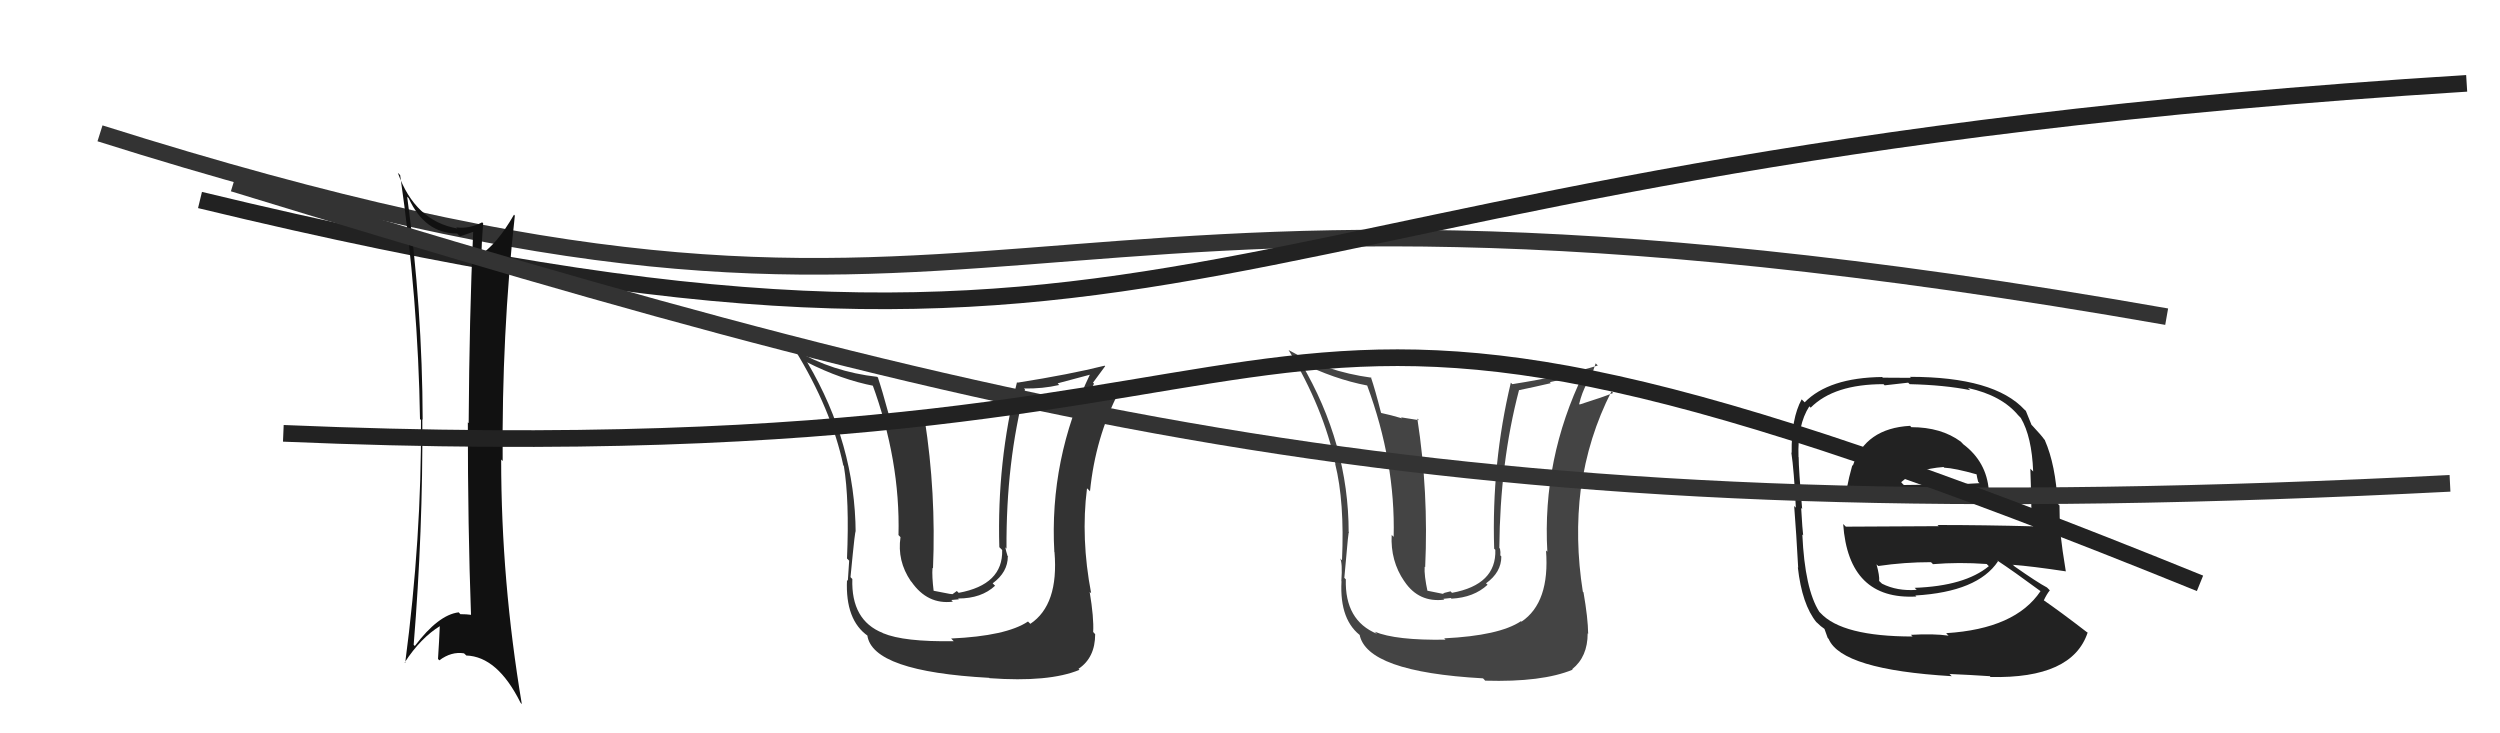 <svg xmlns="http://www.w3.org/2000/svg" width="150" height="44" viewBox="0,0,150,44"><path d="M6 8 C63 26,56 6,130 19" stroke="#333" fill="none"/><path fill="#222" d="M114.58 25.52L114.62 25.56L114.60 25.55Q111.93 25.70 111.17 27.94L111.07 27.84L111.14 27.91Q110.93 28.65 110.81 29.30L110.82 29.30L110.79 29.28Q113.26 29.35 114.90 29.35L114.98 29.43L114.91 29.36Q116.74 29.55 119.33 29.44L119.16 29.27L119.33 29.44Q119.20 27.71 117.79 26.65L117.79 26.65L117.65 26.50Q116.47 25.63 114.68 25.63ZM114.71 38.14L114.79 38.23L114.76 38.19Q110.53 38.19 109.23 36.78L109.22 36.77L109.16 36.71Q108.29 35.35 108.14 32.07L108.20 32.13L108.19 32.12Q108.15 31.85 108.07 30.48L108.06 30.46L108.13 30.54Q107.92 28.15 107.92 27.43L107.88 27.39L107.91 27.42Q107.84 25.49 108.56 24.38L108.54 24.36L108.64 24.46Q110.04 23.05 113.01 23.05L113.08 23.12L114.49 22.96L114.58 23.05Q116.68 23.10 118.21 23.41L118.20 23.40L118.08 23.28Q120.13 23.73 121.12 24.95L121.09 24.91L121.25 25.08Q121.91 26.20 121.99 28.29L121.96 28.26L121.82 28.12Q121.87 29.31 121.90 31.48L121.85 31.42L122.00 31.58Q119.03 31.50 116.25 31.50L116.32 31.57L110.75 31.60L110.59 31.44Q110.91 36.02 114.99 35.79L114.99 35.80L114.92 35.73Q118.66 35.51 119.88 33.68L119.88 33.68L119.82 33.62Q120.82 34.28 122.42 35.46L122.38 35.42L122.43 35.47Q120.92 37.73 116.77 37.99L116.87 38.10L116.92 38.14Q116.02 38.01 114.65 38.09ZM117.13 40.60L117.08 40.55L116.97 40.44Q118.16 40.49 119.38 40.57L119.34 40.52L119.43 40.62Q124.34 40.73 125.26 37.95L125.22 37.92L125.28 37.98Q123.61 36.69 122.50 35.93L122.63 36.05L122.62 36.04Q122.80 35.65 122.99 35.42L122.92 35.35L122.82 35.25Q122.25 34.95 120.88 33.99L120.72 33.84L120.78 33.89Q121.88 33.97 123.94 34.28L123.98 34.32L123.95 34.29Q123.72 32.88 123.65 32.19L123.60 32.15L123.57 30.33L123.46 30.22Q123.34 27.89 122.69 26.41L122.70 26.41L122.65 26.36Q122.52 26.16 121.95 25.55L121.97 25.57L121.89 25.49Q121.78 25.23 121.55 24.65L121.46 24.57L121.48 24.59Q119.66 22.61 114.60 22.61L114.65 22.67L112.97 22.66L112.93 22.62Q109.73 22.66 108.28 24.14L108.27 24.13L108.10 23.96Q107.47 25.11 107.50 27.17L107.50 27.17L107.48 27.15Q107.64 28.21 107.75 30.46L107.79 30.50L107.65 30.36Q107.78 32.01 107.89 34.06L107.89 34.06L107.87 34.04Q108.12 36.27 108.99 37.34L109.00 37.34L109.01 37.35Q109.26 37.60 109.45 37.72L109.47 37.74L109.66 38.27L109.72 38.34Q110.51 40.18 117.09 40.57ZM115.03 35.42L114.99 35.38L115.00 35.39Q113.83 35.48 112.92 35.02L112.91 35.01L112.75 34.86Q112.78 34.54 112.59 33.86L112.64 33.91L112.70 33.96Q114.26 33.73 115.86 33.73L115.99 33.86L115.97 33.85Q117.52 33.72 119.20 33.84L119.27 33.91L119.33 33.97Q117.89 35.16 114.88 35.27ZM116.50 27.90L116.66 28.07L116.65 28.06Q117.29 28.09 118.63 28.47L118.59 28.44L118.63 28.66L118.69 28.91L118.77 28.99Q117.38 29.08 116.46 29.05L116.44 29.03L116.48 29.07Q114.27 29.10 114.23 29.10L114.13 29.00L114.07 28.93Q114.94 28.14 116.62 28.02Z"/><path d="M12 12 C74 27,68 10,148 5" stroke="#222" fill="none"/><path fill="#444" d="M86.69 38.34L86.81 38.45L86.74 38.38Q83.74 38.43 82.48 37.90L82.63 38.04L82.62 38.03Q80.68 37.23 80.75 34.76L80.68 34.69L80.66 34.67Q80.94 31.41 80.94 31.98L80.83 31.86L80.92 31.95Q80.92 26.63 78.07 21.79L78.06 21.79L78.00 21.73Q80.05 22.75 82.03 23.13L82.06 23.16L82.03 23.13Q83.73 27.72 83.62 32.21L83.48 32.08L83.50 32.09Q83.42 33.66 84.26 34.88L84.28 34.89L84.27 34.89Q85.13 36.17 86.66 35.98L86.60 35.93L87.05 35.88L87.09 35.92Q88.43 35.85 89.25 35.09L89.26 35.09L89.16 35.00Q90.08 34.34 90.08 33.39L90.08 33.39L90.02 33.32Q90.04 33.12 90.00 32.93L90.00 32.92L89.96 32.88Q90.00 27.75 91.14 23.41L91.04 23.31L91.14 23.41Q92.06 23.22 93.05 22.99L92.99 22.93L95.04 22.47L95.00 22.44Q92.53 27.54 92.84 33.10L92.77 33.04L92.76 33.02Q93.00 36.15 91.29 37.30L91.40 37.41L91.26 37.27Q89.96 38.14 86.65 38.30ZM88.99 40.71L89.04 40.76L89.11 40.84Q92.53 40.94 94.36 40.18L94.44 40.26L94.33 40.15Q95.26 39.41 95.26 38.00L95.32 38.05L95.29 38.03Q95.28 37.10 95.01 35.54L95.02 35.55L94.97 35.50Q94.47 32.34 94.85 29.33L94.90 29.37L94.86 29.33Q95.29 26.22 96.69 23.48L96.61 23.40L96.79 23.58Q96.11 23.85 94.78 24.27L94.76 24.25L94.75 24.24Q94.91 23.56 95.22 22.99L95.31 23.08L95.74 21.80L95.87 21.93Q93.90 22.55 90.74 23.05L90.73 23.04L90.65 22.96Q89.49 27.81 89.65 32.92L89.58 32.85L89.72 32.99Q89.79 35.08 87.12 35.57L87.03 35.48L86.67 35.57L86.57 35.63L85.58 35.43L85.66 35.52Q85.44 34.50 85.48 34.00L85.60 34.12L85.51 34.03Q85.72 29.53 85.04 25.11L85.14 25.21L84.06 25.04L84.12 25.10Q83.41 24.89 82.88 24.78L82.92 24.82L82.86 24.76Q82.51 23.38 82.25 22.62L82.30 22.68L82.28 22.66Q79.56 22.29 77.31 21.00L77.35 21.04L77.32 21.01Q79.41 24.47 80.13 27.86L80.21 27.94L80.11 27.83Q80.68 30.11 80.52 33.62L80.42 33.52L80.40 33.49Q80.56 33.76 80.48 34.87L80.38 34.77L80.49 34.88Q80.36 37.26 81.73 38.21L81.71 38.19L81.57 38.05Q81.97 40.31 88.97 40.70Z"/><path fill="#333" d="M57.14 38.39L57.09 38.33L57.22 38.47Q54.23 38.52 52.98 37.99L53.00 38.02L52.97 37.98Q51.06 37.22 51.14 34.74L51.11 34.71L51.03 34.63Q51.34 31.40 51.34 31.97L51.31 31.94L51.34 31.98Q51.31 26.62 48.46 21.78L48.43 21.75L48.41 21.73Q50.48 22.78 52.46 23.16L52.30 23.00L52.33 23.03Q54.02 27.62 53.91 32.11L53.88 32.07L54.03 32.23Q53.82 33.65 54.65 34.87L54.71 34.93L54.69 34.91Q55.65 36.29 57.17 36.10L57.08 36.00L57.53 35.96L57.49 35.91Q58.89 35.91 59.71 35.14L59.69 35.13L59.56 35.00Q60.47 34.33 60.47 33.38L60.51 33.41L60.45 33.35Q60.35 33.03 60.32 32.84L60.47 33.00L60.39 32.91Q60.36 27.71 61.50 23.37L61.56 23.43L61.44 23.31Q62.56 23.33 63.55 23.10L63.46 23.00L65.44 22.47L65.41 22.44Q62.95 27.56 63.26 33.12L63.28 33.14L63.27 33.13Q63.53 36.29 61.82 37.43L61.73 37.34L61.68 37.29Q60.38 38.16 57.07 38.31ZM59.49 40.81L59.40 40.72L59.37 40.69Q62.94 40.95 64.77 40.19L64.67 40.09L64.71 40.13Q65.71 39.46 65.71 38.05L65.70 38.04L65.59 37.92Q65.64 37.07 65.38 35.51L65.33 35.46L65.47 35.60Q64.84 32.31 65.22 29.30L65.30 29.37L65.40 29.48Q65.72 26.26 67.13 23.52L67.15 23.54L67.06 23.44Q66.42 23.75 65.08 24.17L65.20 24.29L65.06 24.15Q65.34 23.59 65.64 23.02L65.58 22.96L66.31 21.97L66.28 21.94Q64.21 22.46 61.05 22.96L61.03 22.94L61.02 22.93Q59.81 27.73 59.96 32.83L60.13 33.00L60.13 33.00Q60.19 35.08 57.52 35.57L57.41 35.46L57.15 35.65L56.97 35.63L55.99 35.44L56.02 35.47Q55.91 34.57 55.95 34.07L55.96 34.08L55.98 34.10Q56.17 29.57 55.48 25.15L55.46 25.13L54.42 25.01L54.48 25.06Q53.98 25.06 53.44 24.94L53.39 24.89L53.31 24.81Q52.93 23.41 52.67 22.64L52.75 22.73L52.63 22.61Q49.97 22.31 47.72 21.01L47.62 20.91L47.68 20.97Q49.88 24.54 50.60 27.93L50.53 27.85L50.63 27.95Q50.97 30.01 50.82 33.51L50.90 33.59L50.95 33.64Q50.94 33.75 50.87 34.85L50.92 34.90L50.82 34.80Q50.71 37.21 52.08 38.16L52.05 38.13L52.04 38.12Q52.34 40.29 59.35 40.67Z"/><path fill="#111" d="M24.48 11.85L24.52 11.89L24.52 11.89Q25.49 14.01 27.43 14.01L27.53 14.11L27.61 14.18Q27.98 14.06 28.40 13.91L28.34 13.85L28.39 13.90Q28.16 19.00 28.12 25.39L28.07 25.34L28.07 25.34Q28.07 31.62 28.26 36.88L28.32 36.94L28.27 36.89Q28.00 36.85 27.62 36.85L27.65 36.88L27.52 36.74Q26.30 36.89 24.89 38.76L24.78 38.65L24.82 38.69Q25.38 31.86 25.34 25.16L25.43 25.25L25.36 25.18Q25.34 18.50 24.43 11.80ZM24.40 39.87L24.25 39.72L24.28 39.75Q25.24 38.27 26.42 37.55L26.39 37.52L26.39 37.52Q26.35 38.47 26.28 39.54L26.30 39.56L26.36 39.62Q27.08 39.08 27.84 39.20L27.97 39.32L27.97 39.33Q29.85 39.39 31.23 42.16L31.31 42.25L31.31 42.25Q30.07 34.85 30.07 27.57L30.08 27.58L30.16 27.66Q30.10 20.06 30.89 12.94L30.86 12.90L30.84 12.88Q29.80 14.70 28.73 15.35L28.79 15.40L28.89 15.50Q28.88 14.77 28.99 13.40L28.86 13.27L28.93 13.34Q28.13 13.75 27.37 13.64L27.32 13.59L27.44 13.71Q24.90 13.26 23.87 10.37L23.96 10.46L24.01 10.51Q25.09 17.98 25.20 25.14L25.12 25.06L25.26 25.20Q25.30 32.28 24.31 39.78Z"/><path d="M14 11 C63 26,88 32,147 29" stroke="#333" fill="none"/><path d="M17 26 C88 29,68 9,132 35" stroke="#222" fill="none"/></svg>